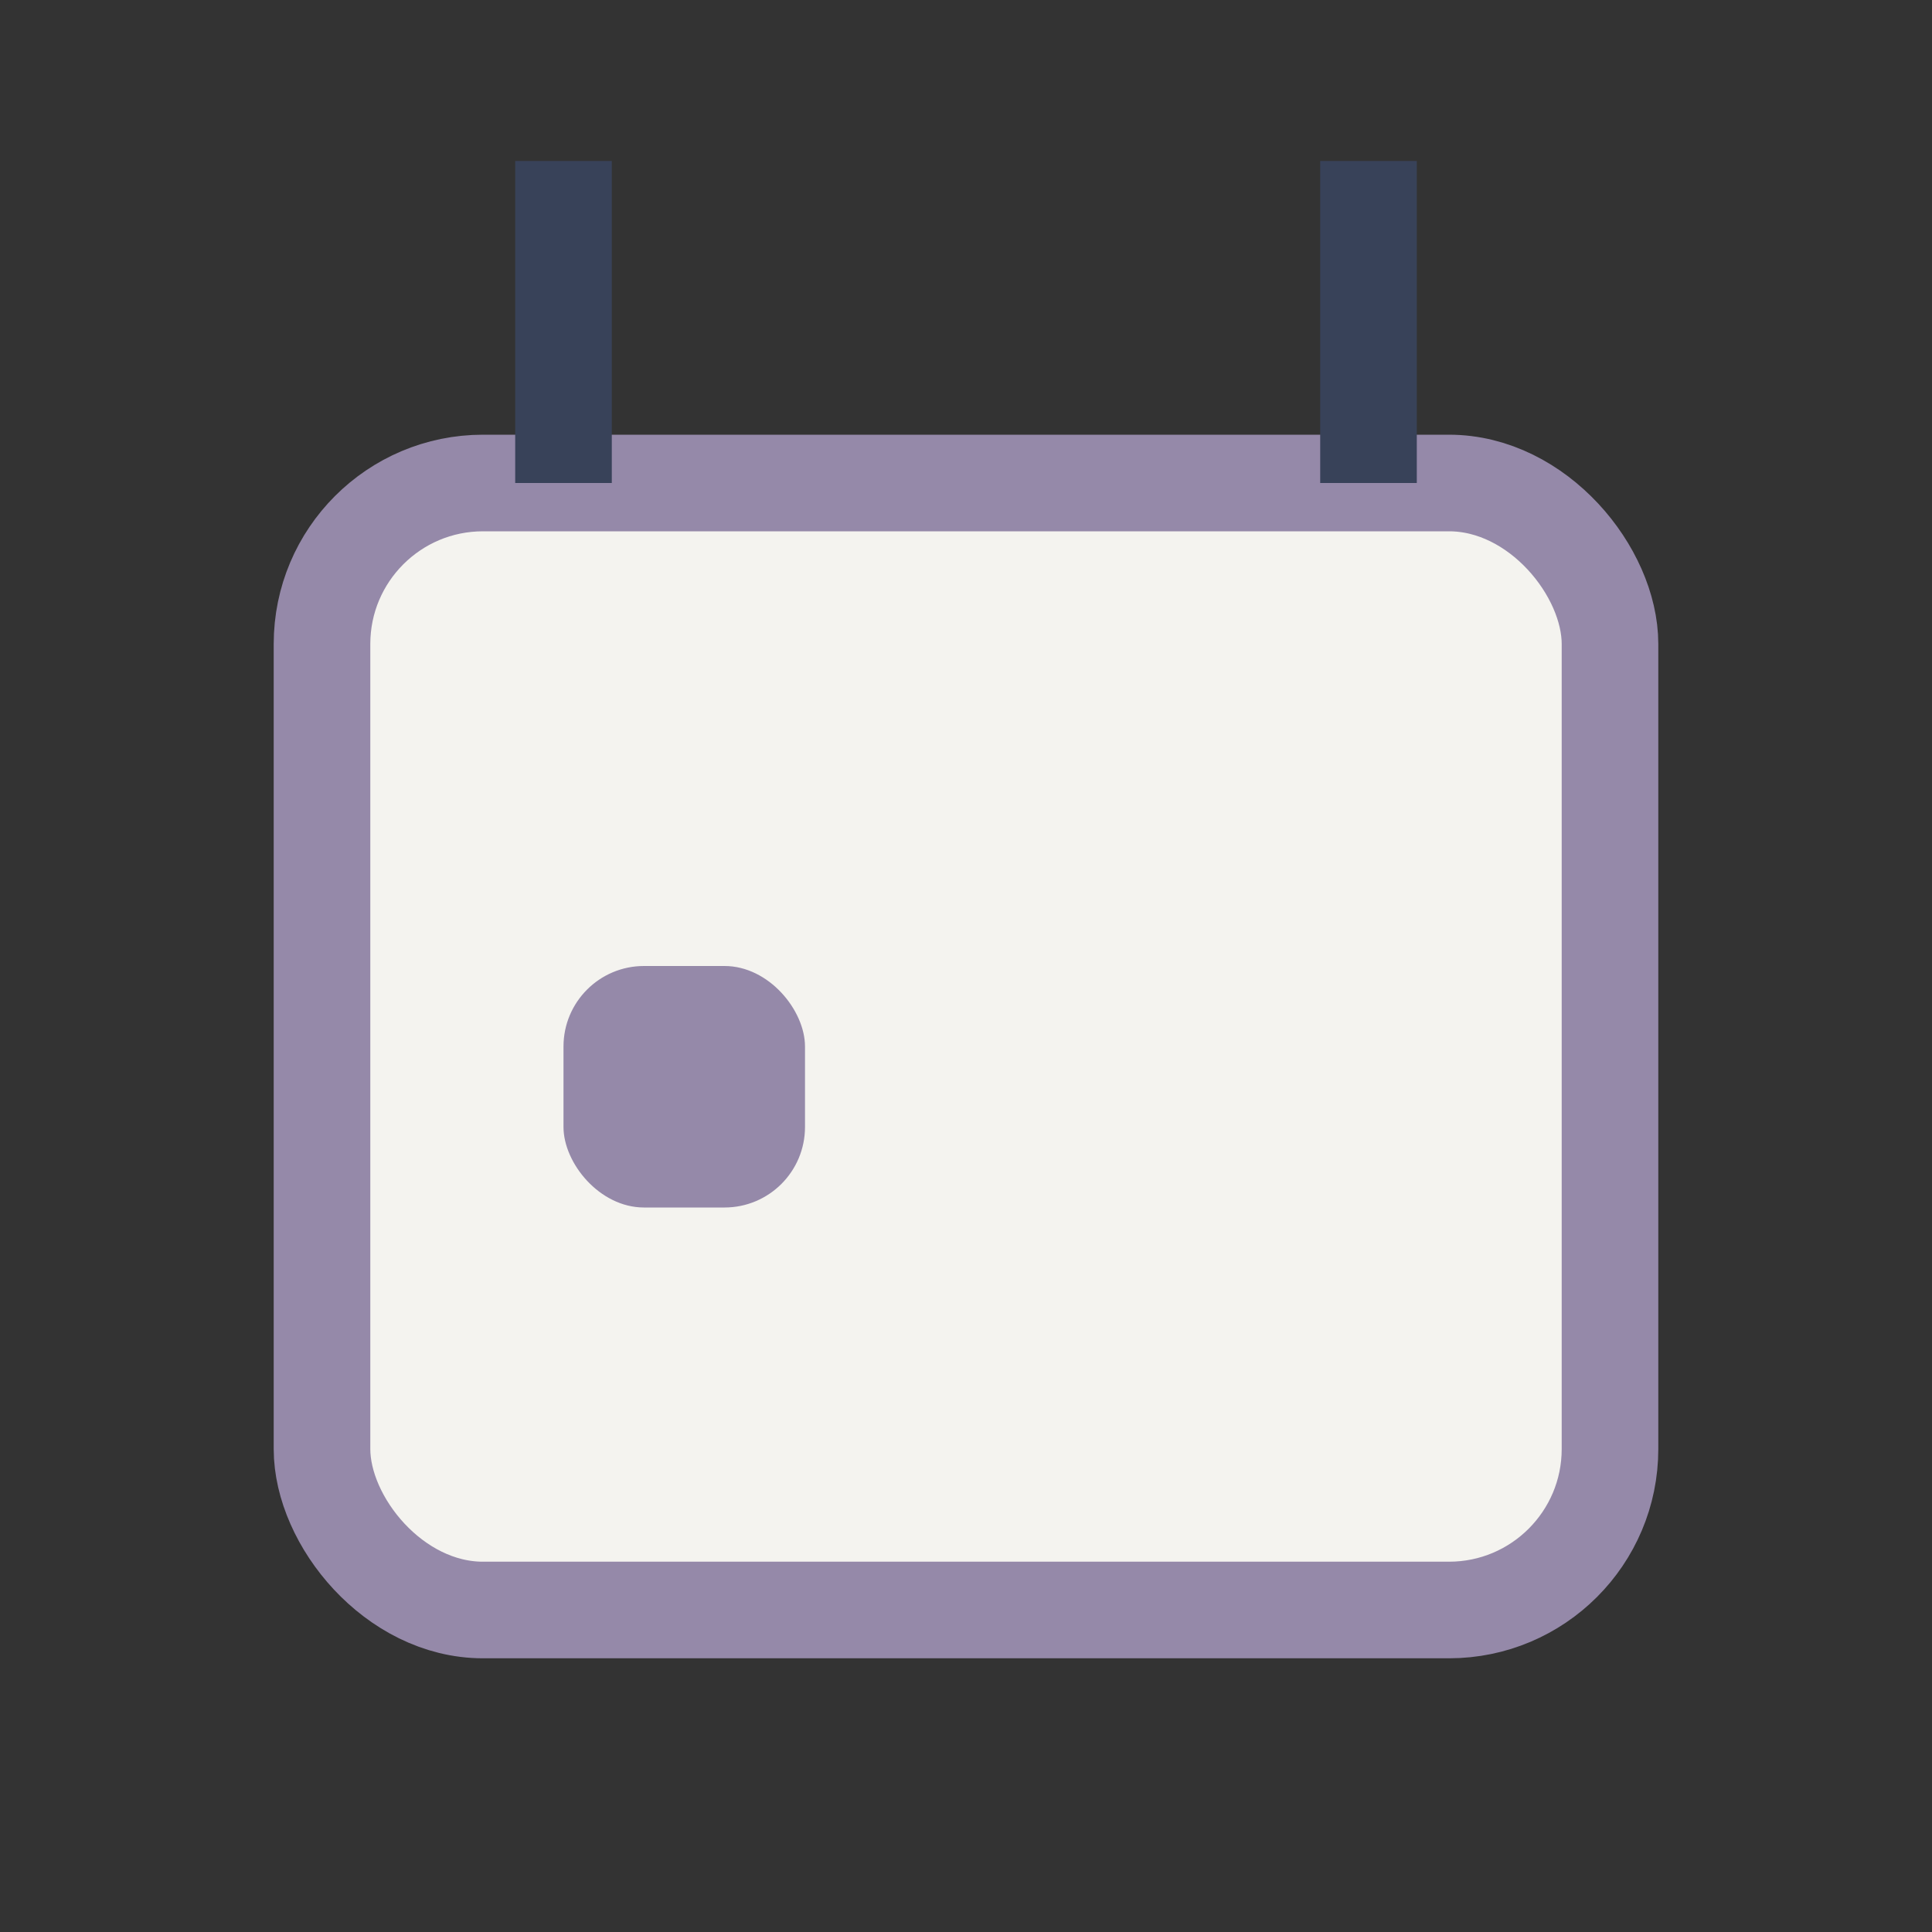 <?xml version="1.0" encoding="UTF-8"?>
<svg xmlns="http://www.w3.org/2000/svg" width="24" height="24" viewBox="0 0 24 24"><rect x="0" y="0" width="24" height="24" fill="#333333" stroke="none"/><rect x="4" y="6" width="16" height="14" rx="2" fill="#F4F3EF" stroke="#9589A9" stroke-width="1.2"/><path d="M7 2v4M17 2v4" stroke="#384259" stroke-width="1.2"/><rect x="7" y="12" width="3" height="3" rx="1" fill="#9589A9"/></svg>